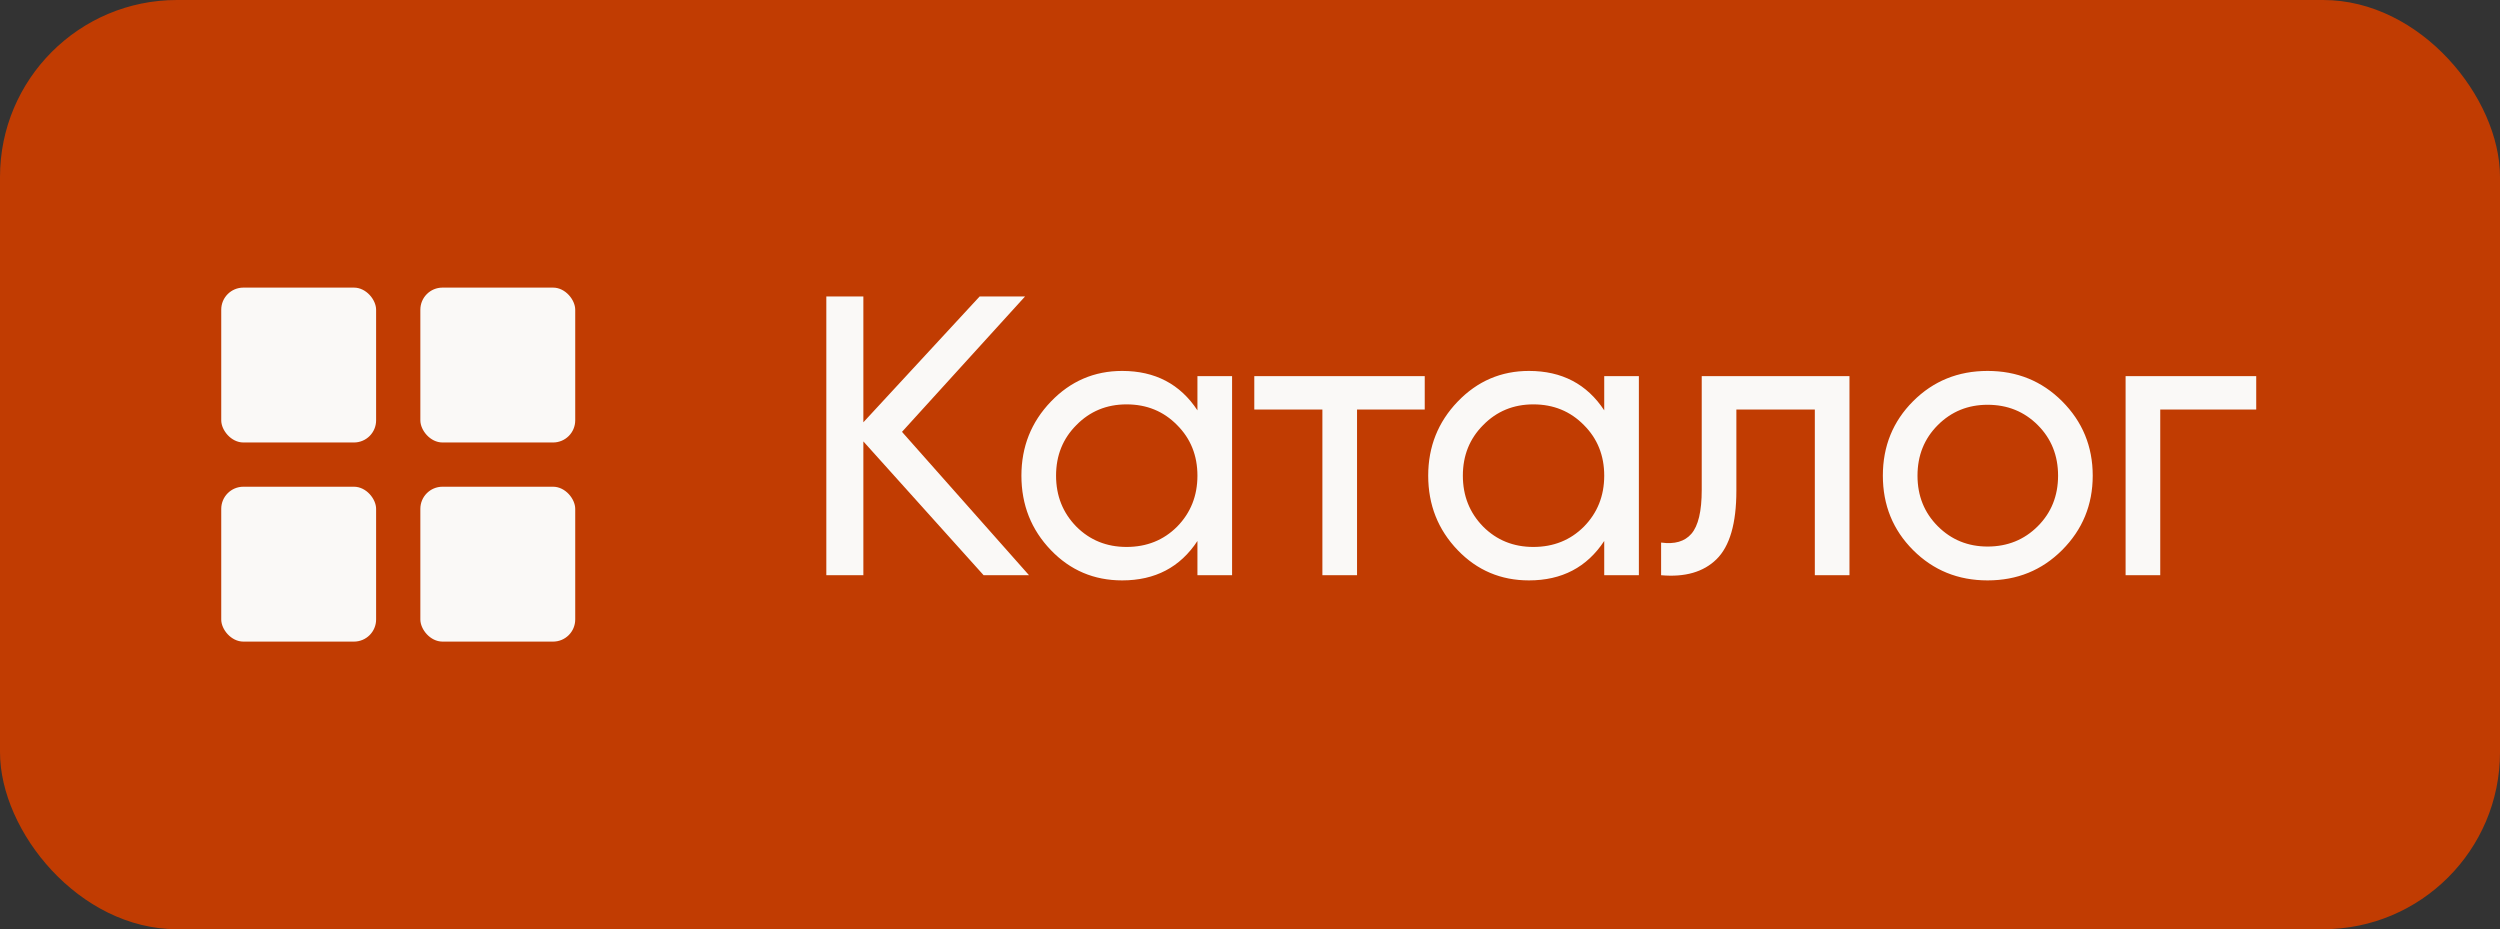 <?xml version="1.0" encoding="UTF-8"?> <svg xmlns="http://www.w3.org/2000/svg" width="113" height="42" viewBox="0 0 113 42" fill="none"><rect x="0" y="0" width="113" height="42" fill="#333333" stroke="none"/><rect width="113" height="42" rx="8" fill="#C13C02"></rect><g clip-path="url(#clip0_628_11)"><rect x="10" y="13" width="7" height="7" rx="1" fill="#FAF9F7"></rect><rect x="10" y="22" width="7" height="7" rx="1" fill="#FAF9F7"></rect><rect x="19" y="13" width="7" height="7" rx="1" fill="#FAF9F7"></rect><rect x="19" y="22" width="7" height="7" rx="1" fill="#FAF9F7"></rect></g><path d="M46.512 26H44.46L39.024 19.952V26H37.35V13.4H39.024V19.088L44.28 13.4H46.332L40.77 19.52L46.512 26ZM54.124 17H55.69V26H54.124V24.452C53.344 25.64 52.21 26.234 50.722 26.234C49.45 26.234 48.376 25.778 47.5 24.866C46.612 23.942 46.168 22.82 46.168 21.5C46.168 20.192 46.612 19.076 47.5 18.152C48.388 17.228 49.462 16.766 50.722 16.766C52.21 16.766 53.344 17.36 54.124 18.548V17ZM50.92 24.722C51.832 24.722 52.594 24.416 53.206 23.804C53.818 23.18 54.124 22.412 54.124 21.5C54.124 20.588 53.818 19.826 53.206 19.214C52.594 18.59 51.832 18.278 50.92 18.278C50.02 18.278 49.264 18.59 48.652 19.214C48.04 19.826 47.734 20.588 47.734 21.5C47.734 22.412 48.04 23.18 48.652 23.804C49.264 24.416 50.02 24.722 50.92 24.722ZM64.398 17V18.512H61.338V26H59.772V18.512H56.694V17H64.398ZM72.511 17H74.077V26H72.511V24.452C71.731 25.64 70.597 26.234 69.109 26.234C67.837 26.234 66.763 25.778 65.887 24.866C64.999 23.942 64.555 22.82 64.555 21.5C64.555 20.192 64.999 19.076 65.887 18.152C66.775 17.228 67.849 16.766 69.109 16.766C70.597 16.766 71.731 17.36 72.511 18.548V17ZM69.307 24.722C70.219 24.722 70.981 24.416 71.593 23.804C72.205 23.18 72.511 22.412 72.511 21.5C72.511 20.588 72.205 19.826 71.593 19.214C70.981 18.59 70.219 18.278 69.307 18.278C68.407 18.278 67.651 18.59 67.039 19.214C66.427 19.826 66.121 20.588 66.121 21.5C66.121 22.412 66.427 23.18 67.039 23.804C67.651 24.416 68.407 24.722 69.307 24.722ZM83.596 17V26H82.03V18.512H78.484V22.184C78.484 23.66 78.184 24.692 77.584 25.28C76.996 25.856 76.162 26.096 75.082 26V24.524C75.694 24.608 76.15 24.476 76.45 24.128C76.762 23.768 76.918 23.108 76.918 22.148V17H83.596ZM93.205 24.866C92.293 25.778 91.171 26.234 89.839 26.234C88.507 26.234 87.385 25.778 86.473 24.866C85.561 23.954 85.105 22.832 85.105 21.5C85.105 20.168 85.561 19.046 86.473 18.134C87.385 17.222 88.507 16.766 89.839 16.766C91.171 16.766 92.293 17.222 93.205 18.134C94.129 19.058 94.591 20.18 94.591 21.5C94.591 22.82 94.129 23.942 93.205 24.866ZM89.839 24.704C90.739 24.704 91.495 24.398 92.107 23.786C92.719 23.174 93.025 22.412 93.025 21.5C93.025 20.588 92.719 19.826 92.107 19.214C91.495 18.602 90.739 18.296 89.839 18.296C88.951 18.296 88.201 18.602 87.589 19.214C86.977 19.826 86.671 20.588 86.671 21.5C86.671 22.412 86.977 23.174 87.589 23.786C88.201 24.398 88.951 24.704 89.839 24.704ZM101.981 17V18.512H97.643V26H96.077V17H101.981Z" fill="#FAF9F7"></path><defs><clipPath id="clip0_628_11"><rect width="16" height="16" fill="white" transform="translate(10 13)"></rect></clipPath></defs></svg> 